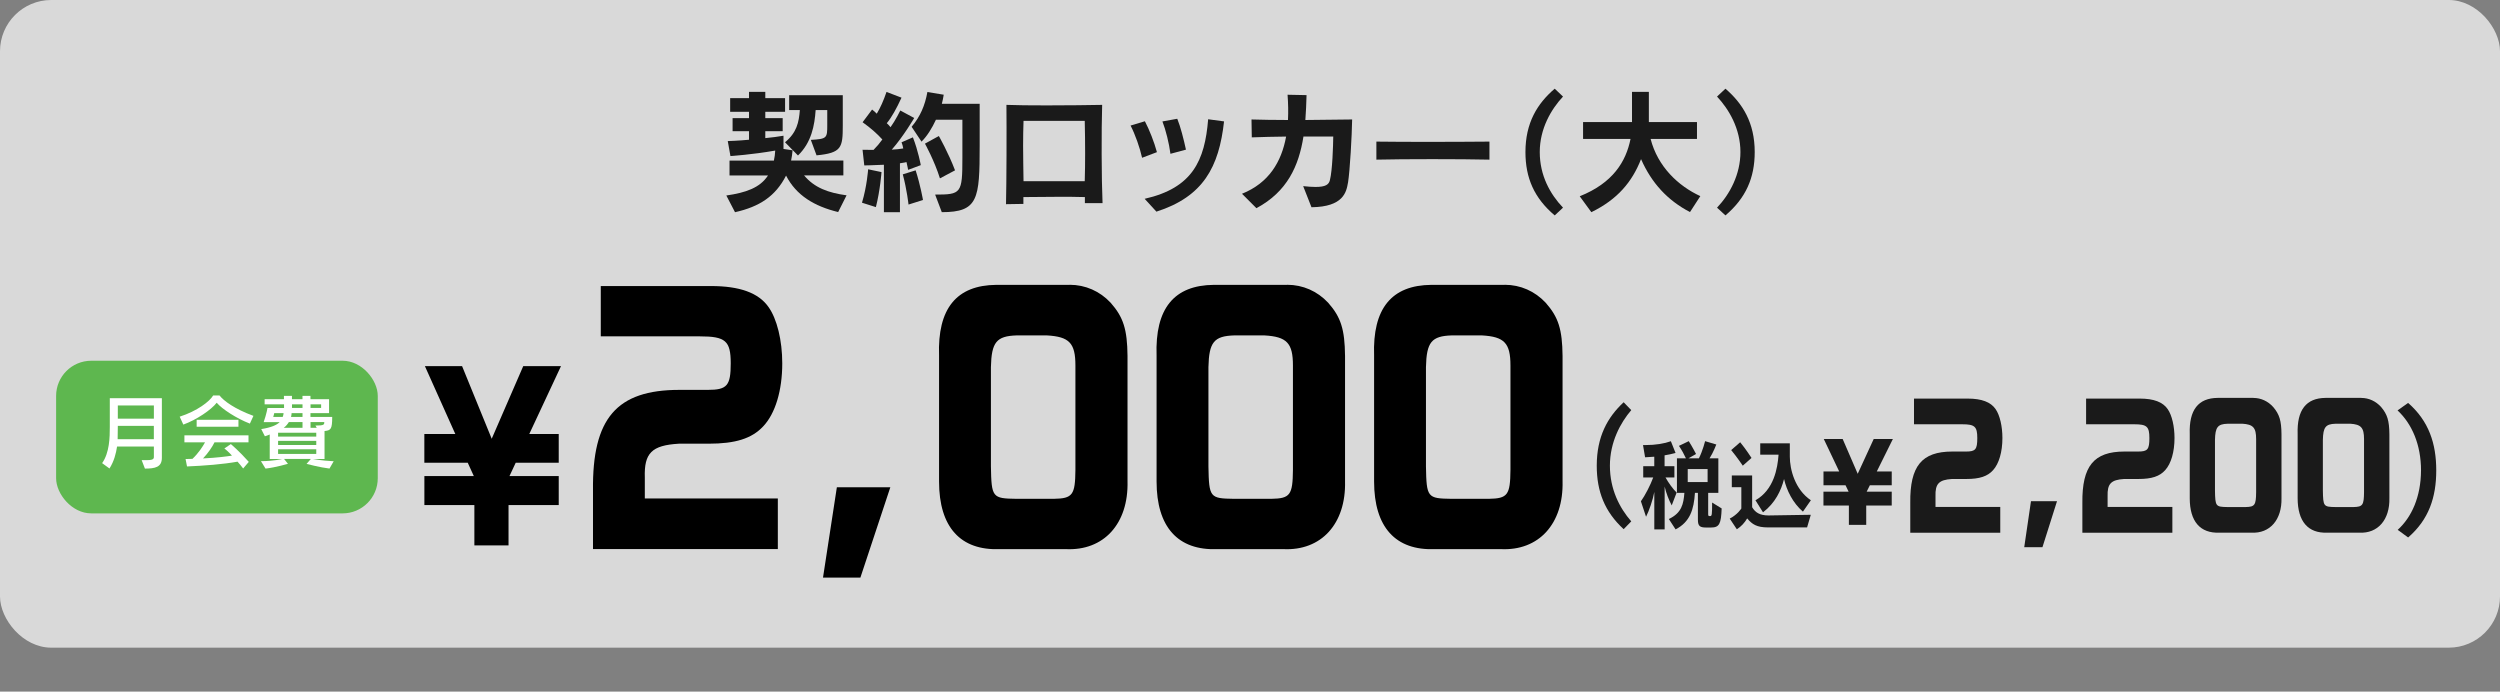 <?xml version="1.0" encoding="UTF-8"?><svg id="_イヤー_2" xmlns="http://www.w3.org/2000/svg" width="710.63" height="196.58" viewBox="0 0 710.63 196.58"><rect x="0" y="0" width="710.63" height="196.58" fill="#808080" stroke="none"/><g id="_イヤー_1-2"><g style="opacity:.7;"><rect width="710.63" height="184.1" rx="14.57" ry="14.57" style="fill:#fff;"/></g><g><path d="M238.26,60.28c-6.84-1.67-11.93-4.75-14.82-10.37-3,5.89-7.56,8.85-14.51,10.41l-2.47-4.75c5.51-.8,9.57-2.17,11.85-5.7h-10.94v-4.22h12.61c.19-.8,.34-1.94,.38-2.85-6.69,1.18-12.73,1.56-12.73,1.56l-.76-4.26s2.96-.08,6.04-.38v-2.43h-4.67v-3.72h4.67v-1.79h-5.36v-3.88h5.36v-1.79h4.63v1.79h5.62v3.88h-5.62v1.79h4.94v3.72h-4.94v1.97c1.9-.19,3.46-.38,5.17-.68v3.76l2.58,.38c-.08,.99-.23,2.05-.42,2.92h14.86v4.22h-11.17c2.96,3.53,6.88,4.94,12.08,5.66l-2.39,4.75Zm-6.15-16.11l-1.63-4.41c4.6-.27,4.67-.49,4.67-4.22v-4.26h-3.3c-.3,4.37-1.18,9.2-5.02,12.92l-3.69-3.76c3.34-2.74,3.95-5.66,4.22-9.16h-3.04v-4.22h15.24v8.66c0,6.23-.3,7.75-7.45,8.44Z" style="fill:#1a1a1a;"/><path d="M248.97,58.87l-3.95-1.25c1.41-4.63,1.75-9.5,1.75-9.5l3.8,.8s-.38,5.21-1.6,9.96Zm9.16-10.6s-.19-1.1-.46-2.2c0,0-.84,.23-1.86,.34v13.91h-4.56v-13.49c-2.93,.15-5.58,.19-5.58,.19l-.49-4.45s1.29,.04,3.12,.04c.87-.87,1.75-1.9,2.51-2.96-1.52-1.67-3.27-3.23-5.62-4.9l2.7-3.61c.49,.38,.95,.76,1.33,1.18,1.03-1.71,1.9-3.65,2.77-6.19l4.26,1.63c-1.41,3.08-2.77,5.55-4.18,7.26,.42,.38,.8,.8,1.06,1.14,1.41-1.94,2.78-4.75,2.78-4.75l3.95,2.13s-3.04,5.21-6.38,9c1.1-.04,2.32-.19,3.27-.34-.11-.65-.27-1.18-.49-1.75l3.23-1.41c1.52,3.88,2.24,7.9,2.24,7.9l-3.57,1.33Zm.12,9.88s-.46-4.22-1.63-8.59l3.65-1.14c1.37,4.22,2.09,8.43,2.09,8.43l-4.1,1.29Zm9.46,2.17l-1.9-5.01c7.41,0,7.75-.3,7.75-10.41v-10.87h-7.52c-1.1,2.39-2.51,4.67-4.1,6.23l-2.81-4.22c2.47-2.93,3.8-6.08,4.48-9.88l4.64,.76c-.12,.87-.3,1.67-.53,2.58h10.75v11.97c0,15.12-.42,18.84-10.75,18.84Zm-.53-9.61c-1.56-5.01-4.26-9.88-4.26-9.88l3.95-2.17s2.74,4.83,4.6,9.76l-4.29,2.28Z" style="fill:#1a1a1a;"/><path d="M308.38,57.73v-1.71c-2.47-.08-4.9-.08-7.37-.08-3.31,0-6.65,.04-10.11,.08v1.94l-4.94,.08c.15-6.12,.19-21.54,.12-28.23,2.58,.11,6.88,.15,11.44,.15,5.89,0,12.2-.08,15.77-.15-.23,6.99-.19,21.24,.11,27.93h-5.01Zm-.04-23.37h-17.4c-.08,2.32-.12,4.67-.12,7.03,0,3.46,.08,6.84,.12,10.11h17.4c.08-2.66,.11-5.28,.11-7.94,0-3.04-.04-6.12-.11-9.19Z" style="fill:#1a1a1a;"/><path d="M324.64,44.85c-.64-2.89-1.94-6.57-3.27-9.16l4.07-1.22c1.29,2.47,2.62,5.85,3.42,8.78l-4.22,1.6Zm4.07,15.31l-3.34-3.65c13.6-3.08,17.1-10.83,18.05-22.61l4.52,.61c-1.44,12.99-5.93,21.39-19.22,25.65Zm3.99-16.45c-.38-2.96-1.33-6.8-2.28-9.19l4.22-.76c.91,2.2,1.82,5.78,2.47,8.78l-4.41,1.18Z" style="fill:#1a1a1a;"/><path d="M383.16,51.96c-.46,2.66-1.29,6.84-10.37,6.95l-2.36-6c1.41,.15,2.58,.23,3.5,.23,2.89,0,3.8-.68,4.1-1.94,.72-2.85,.91-9.69,.95-12.39h-8.47c-1.33,8.4-4.63,15.69-13.37,20.37l-4.1-4.1c7.64-3.08,11.21-9.04,12.54-16.26-3.34,.04-6.76,.11-9.76,.23l-.08-5.09c2.85,.08,6.42,.15,10.37,.15,.11-2.32,.07-4.71-.12-7.18l5.4,.11c-.08,2.39-.15,4.75-.34,7.07,4.41-.04,9.04-.11,13.3-.15-.08,4.6-.61,14.4-1.18,18.01Z" style="fill:#1a1a1a;"/><path d="M391.24,45.38v-5.13c3.53,.04,8.74,.08,14.17,.08,6.57,0,13.45-.04,17.97-.08v5.13c-8.21-.19-24.43-.19-32.14,0Z" style="fill:#1a1a1a;"/><path d="M441.93,61.23c-5.85-4.94-8.32-10.68-8.32-18.01,0-8.28,3.34-13.75,8.32-18.01l2.36,2.24c-3.34,3.57-6.61,9.08-6.61,15.77s2.96,11.97,6.61,15.81l-2.36,2.2Z" style="fill:#1a1a1a;"/><path d="M480.38,60.28c-6.35-3.31-10.9-8.21-13.91-15.05-2.51,6.42-6.65,11.44-14.13,15.08l-3.3-4.52c9.42-3.76,13.15-9.84,14.44-16.3h-13.49v-4.79h13.91v-8.59h4.79v8.59h13.68v4.79h-13.18c2.01,7.83,7.79,13.34,14.13,16.26l-2.93,4.52Z" style="fill:#1a1a1a;"/><path d="M490.46,61.23l-2.39-2.2c3.65-3.84,6.65-9.46,6.65-15.81,0-6.69-3.31-12.2-6.65-15.77l2.39-2.24c4.94,4.25,8.32,9.73,8.32,18.01,0,7.33-2.51,13.07-8.32,18.01Z" style="fill:#1a1a1a;"/></g><g><g><rect x="15.95" y="102.54" width="91.43" height="43.39" rx="10" ry="10" style="fill:#5eb74f;"/><g><path d="M41.19,133.19l-.92-2.39h.83c1.77,0,2.64-.05,2.64-.87v-3.01h-10.46c-.32,2.02-.85,4.18-2.16,6.25l-2.09-1.52c2.11-2.99,2.18-7.33,2.18-10.27v-8.2h14.8v16.96c0,2.67-1.93,3.06-4.83,3.06Zm2.55-12.13h-10.25s-.02,2.5-.05,3.79h10.29v-3.79Zm0-5.81h-10.25v3.75h10.25v-3.75Z" style="fill:#fff;"/><path d="M71.02,120.41c-3.77-1.45-7.91-4.14-9.42-5.93-1.54,2-5.75,4.87-9.49,6.21l-1.03-2.25c4.99-1.61,8.53-4.34,9.51-6.02h1.82c1.17,1.52,4.25,3.81,9.63,5.79l-1.01,2.21Zm-1.91,12.75c-.55-.71-1.06-1.36-1.59-1.93-4.11,.74-9.4,1.15-14.36,1.36l-.41-2.11c.71,0,1.31-.05,1.95-.05,1.7-1.59,2.94-3.52,3.58-4.69h-5.86v-2h18.22v2h-9.67c-.6,1.26-1.82,3.06-3.26,4.57,4.16-.21,6.62-.55,8.23-.8-1.01-1.15-2.16-2.04-2.16-2.04l1.84-1.24s2.39,2,5.1,5.06l-1.61,1.88Zm-13.21-11.86v-1.98h11.88v1.98h-11.88Z" style="fill:#fff;"/><path d="M93.67,133.19c-2.64-.3-6.53-1.33-6.53-1.33l1.22-1.4h-7.61l1.1,1.38s-3.4,1.01-6.37,1.36l-1.31-2.11c3.7-.02,6.02-.62,6.02-.62h-3.52s0-6.99,0-6.96c-.48,.21-.94,.37-1.38,.5l-1.03-2.04c2.87-.46,4.39-1.15,5.24-1.98h-4.55c.85-2.44,1.08-4.02,1.08-4.02h4.71v-1.03h-5.52v-1.47h5.49v-.94h2.28v.94h2.99v-.94h2.27v.94h5.29v3.97h-5.29v1.08h6.18c0,3.49-.39,3.82-2.18,4v7.95h-3.31s2.34,.46,5.91,.64l-1.2,2.09Zm-15.72-15.76s-.12,.6-.28,1.08h2.69c.14-.32,.25-.83,.25-1.08h-2.67Zm11.95,5.58h-10.85v1.1h10.85v-1.1Zm0,2.3h-10.85v1.19h10.85v-1.19Zm0,2.39h-10.85v1.33h10.85v-1.33Zm-3.91-7.72h-3.88c-.32,.51-.83,1.2-1.47,1.63h5.35v-1.63Zm0-2.55h-3.1c0,.25-.07,.76-.16,1.08h3.26v-1.08Zm0-2.5h-2.99v1.03h2.99v-1.03Zm5.29,0h-3.01v1.03h3.01v-1.03Zm.9,5.05h-3.91v1.63s1.79,0,1.77,0l-.37-.64c2.44,0,2.5-.28,2.5-.9v-.09Z" style="fill:#fff;"/></g></g><g><path d="M120.63,135.32h14.05l-1.72-3.78h-12.34v-8.18h8.8l-8.64-19.28h10.57l8.42,20.64,8.96-20.64h10.73l-9.01,19.28h8.37v8.18h-12.23l-1.77,3.78h14v8.25h-14.27v11.47h-9.71v-11.47h-14.21v-8.25Z"/><path d="M170.77,81.31h31.35c8.11,0,13.47,1.91,16.3,5.92,2.44,3.37,3.94,9.56,3.94,16.03,0,7.74-1.97,14.3-5.43,17.94-3.23,3.46-7.88,4.92-15.52,4.92h-8.43c-7.72,.46-9.92,2.64-9.69,9.65v5.92h37.81v14.39h-52.54v-16.67c-.24-20.49,6.7-28.59,24.58-28.59h8.03c5.51,0,6.54-1.18,6.54-7.56s-1.5-7.65-8.74-7.65h-28.2v-14.3Z"/><path d="M237.88,138.5h15.2l-8.51,25.68h-10.63l3.94-25.68Z"/><path d="M304.04,80.95c4.49,0,8.59,1.82,11.66,5.1,3.62,4.1,4.72,7.56,4.8,15.12v35.61c.31,12.11-6.77,19.85-17.57,19.31h-18.67c-11.26,.46-17.33-6.28-17.33-19.21v-35.79c-.47-13.39,4.96-20.03,16.3-20.12h20.79Zm-15.04,14.39c-5.75,.18-7.17,1.91-7.33,9.02v28.23c.16,8.83,.39,9.11,7.25,9.2h10.63c5.36-.09,6.07-1.09,6.14-8.2v-29.69c0-6.38-1.73-8.2-8.11-8.56h-8.58Z"/><path d="M365.87,80.95c4.49,0,8.59,1.82,11.66,5.1,3.62,4.1,4.72,7.56,4.8,15.12v35.61c.31,12.11-6.77,19.85-17.57,19.31h-18.67c-11.26,.46-17.33-6.28-17.33-19.21v-35.79c-.47-13.39,4.96-20.03,16.3-20.12h20.79Zm-15.04,14.39c-5.75,.18-7.17,1.91-7.33,9.02v28.23c.16,8.83,.39,9.11,7.25,9.2h10.63c5.36-.09,6.07-1.09,6.14-8.2v-29.69c0-6.38-1.73-8.2-8.11-8.56h-8.58Z"/><path d="M427.7,80.95c4.49,0,8.59,1.82,11.66,5.1,3.62,4.1,4.72,7.56,4.8,15.12v35.61c.31,12.11-6.77,19.85-17.57,19.31h-18.67c-11.26,.46-17.33-6.28-17.33-19.21v-35.79c-.47-13.39,4.96-20.03,16.3-20.12h20.79Zm-15.04,14.39c-5.75,.18-7.17,1.91-7.33,9.02v28.23c.16,8.83,.39,9.11,7.25,9.2h10.63c5.36-.09,6.07-1.09,6.14-8.2v-29.69c0-6.38-1.73-8.2-8.11-8.56h-8.58Z"/></g><g><path d="M461.53,150.42c-5.38-4.95-7.65-10.69-7.65-18.04,0-8.29,3.07-13.78,7.65-18.04l2.16,2.24c-3.07,3.58-6.07,9.1-6.07,15.79s2.72,11.99,6.07,15.83l-2.16,2.21Z" style="fill:#1a1a1a;"/><path d="M475.2,143.68c-.89-1.67-1.58-3.51-2.02-5.38v12.18h-2.94v-10.64c-.38,2.12-1.48,5.38-2.35,7.05l-1.46-4.4c1.15-1.59,2.71-4.6,3.5-6.77h-2.84v-3.2h3.14v-2.7c-.82,.06-1.69,.11-2.61,.17l-.59-3.48h.74c2.81,0,5.34-.42,7.18-1.09l1.33,3.34c-1.05,.28-2.07,.5-3.12,.67v3.09h2.79v3.2h-2.53c.87,1.56,2.15,3.32,3.17,4.29l-1.41,3.68Zm11.19,6.27h-1.38c-1.81,0-2.38-.39-2.38-2.23v-7.63h-.84c-.31,4.74-1.38,8.25-5.5,10.39l-1.92-2.95c3.66-1.73,4.17-4.26,4.42-7.44h-2.12v-9.81h2.56c-.54-1.17-1.15-2.29-1.99-3.54l2.79-1.34c1.02,1.59,2.07,3.65,2.07,3.65l-2.15,1.23h2.96c1.12-2.2,1.76-4.88,1.76-4.88l3.19,.95s-.87,2.31-1.92,3.93h2.5v9.81h-2.89v6.05c0,.53,.1,.56,.56,.56,.51,0,.56-.39,.56-3.85l2.71,1.67c-.15,4.4-.67,5.43-3.02,5.43Zm-1-16.61h-5.65v3.68h5.65v-3.68Z" style="fill:#1a1a1a;"/><path d="M513.66,149.92h-11.09c-3.19,0-4.5-.86-5.93-2.56-.74,1.25-1.69,2.29-2.94,3.09l-2.02-3.04c2.22-1.12,3.3-2.87,3.3-2.87v-6.05h-2.71v-3.34h5.78v9.03c.87,1.45,2.1,2.34,4.68,2.34l11.99-.19-1.05,3.59Zm-18.27-17.55s-1.53-2.29-3.3-4.43l2.56-2.23c1.66,2.01,3.22,4.46,3.22,4.46l-2.48,2.2Zm17.1,13.07c-2.86-2.45-4.63-6.05-5.37-9.28-.84,3.29-2.5,6.8-5.98,9.47l-2.15-3.43c5.26-2.98,6.29-9.11,6.57-12.96h-5.21v-3.23h8.41v3.76c0,3.71,1.48,9.39,5.98,12.43l-2.25,3.23Z" style="fill:#1a1a1a;"/><path d="M518.33,139.75h7.14l-.87-1.81h-6.27v-3.92h4.47l-4.39-9.24h5.37l4.28,9.9,4.55-9.9h5.45l-4.58,9.24h4.25v3.92h-6.22l-.9,1.81h7.12v3.95h-7.25v5.5h-4.93v-5.5h-7.23v-3.95Z" style="fill:#1a1a1a;"/><path d="M544.07,113.3h15.26c3.95,0,6.56,.98,7.94,3.02,1.19,1.72,1.92,4.88,1.92,8.17,0,3.95-.96,7.29-2.65,9.15-1.57,1.76-3.83,2.51-7.55,2.51h-4.1c-3.76,.23-4.83,1.35-4.72,4.92v3.02h18.41v7.34h-25.58v-8.5c-.12-10.45,3.26-14.58,11.96-14.58h3.91c2.68,0,3.18-.6,3.18-3.85s-.73-3.9-4.26-3.9h-13.73v-7.29Z" style="fill:#1a1a1a;"/><path d="M577.31,142.46h7.4l-4.14,13.09h-5.18l1.92-13.09Z" style="fill:#1a1a1a;"/><path d="M592.99,113.3h15.26c3.95,0,6.56,.98,7.94,3.02,1.19,1.72,1.92,4.88,1.92,8.17,0,3.95-.96,7.29-2.65,9.15-1.57,1.76-3.83,2.51-7.55,2.51h-4.1c-3.76,.23-4.83,1.35-4.72,4.92v3.02h18.41v7.34h-25.58v-8.5c-.11-10.45,3.26-14.58,11.96-14.58h3.91c2.68,0,3.18-.6,3.18-3.85s-.73-3.9-4.26-3.9h-13.73v-7.29Z" style="fill:#1a1a1a;"/><path d="M640.5,113.11c2.19,0,4.18,.93,5.68,2.6,1.76,2.09,2.3,3.86,2.34,7.71v18.15c.15,6.18-3.3,10.12-8.55,9.84h-9.09c-5.48,.23-8.44-3.2-8.44-9.8v-18.25c-.23-6.83,2.42-10.21,7.94-10.26h10.12Zm-7.32,7.34c-2.8,.09-3.49,.98-3.57,4.6v14.39c.08,4.5,.19,4.64,3.53,4.69h5.18c2.61-.05,2.95-.56,2.99-4.18v-15.14c0-3.25-.84-4.18-3.95-4.37h-4.18Z" style="fill:#1a1a1a;"/><path d="M671.17,113.11c2.19,0,4.18,.93,5.68,2.6,1.76,2.09,2.3,3.86,2.34,7.71v18.15c.15,6.18-3.3,10.12-8.55,9.84h-9.09c-5.48,.23-8.44-3.2-8.44-9.8v-18.25c-.23-6.83,2.42-10.21,7.94-10.26h10.12Zm-7.32,7.34c-2.8,.09-3.49,.98-3.57,4.6v14.39c.08,4.5,.19,4.64,3.53,4.69h5.18c2.61-.05,2.95-.56,2.99-4.18v-15.14c0-3.25-.84-4.18-3.95-4.37h-4.18Z" style="fill:#1a1a1a;"/><path d="M684.52,152.78l-2.97-2.17c3.95-3.58,6.6-9.36,6.63-16.9,0-7.27-2.55-13.21-6.67-17.05l3-2.13c5.9,5.14,8,11.57,8,19.18s-2.09,13.97-8,19.07Z" style="fill:#1a1a1a;"/></g></g></g></svg>